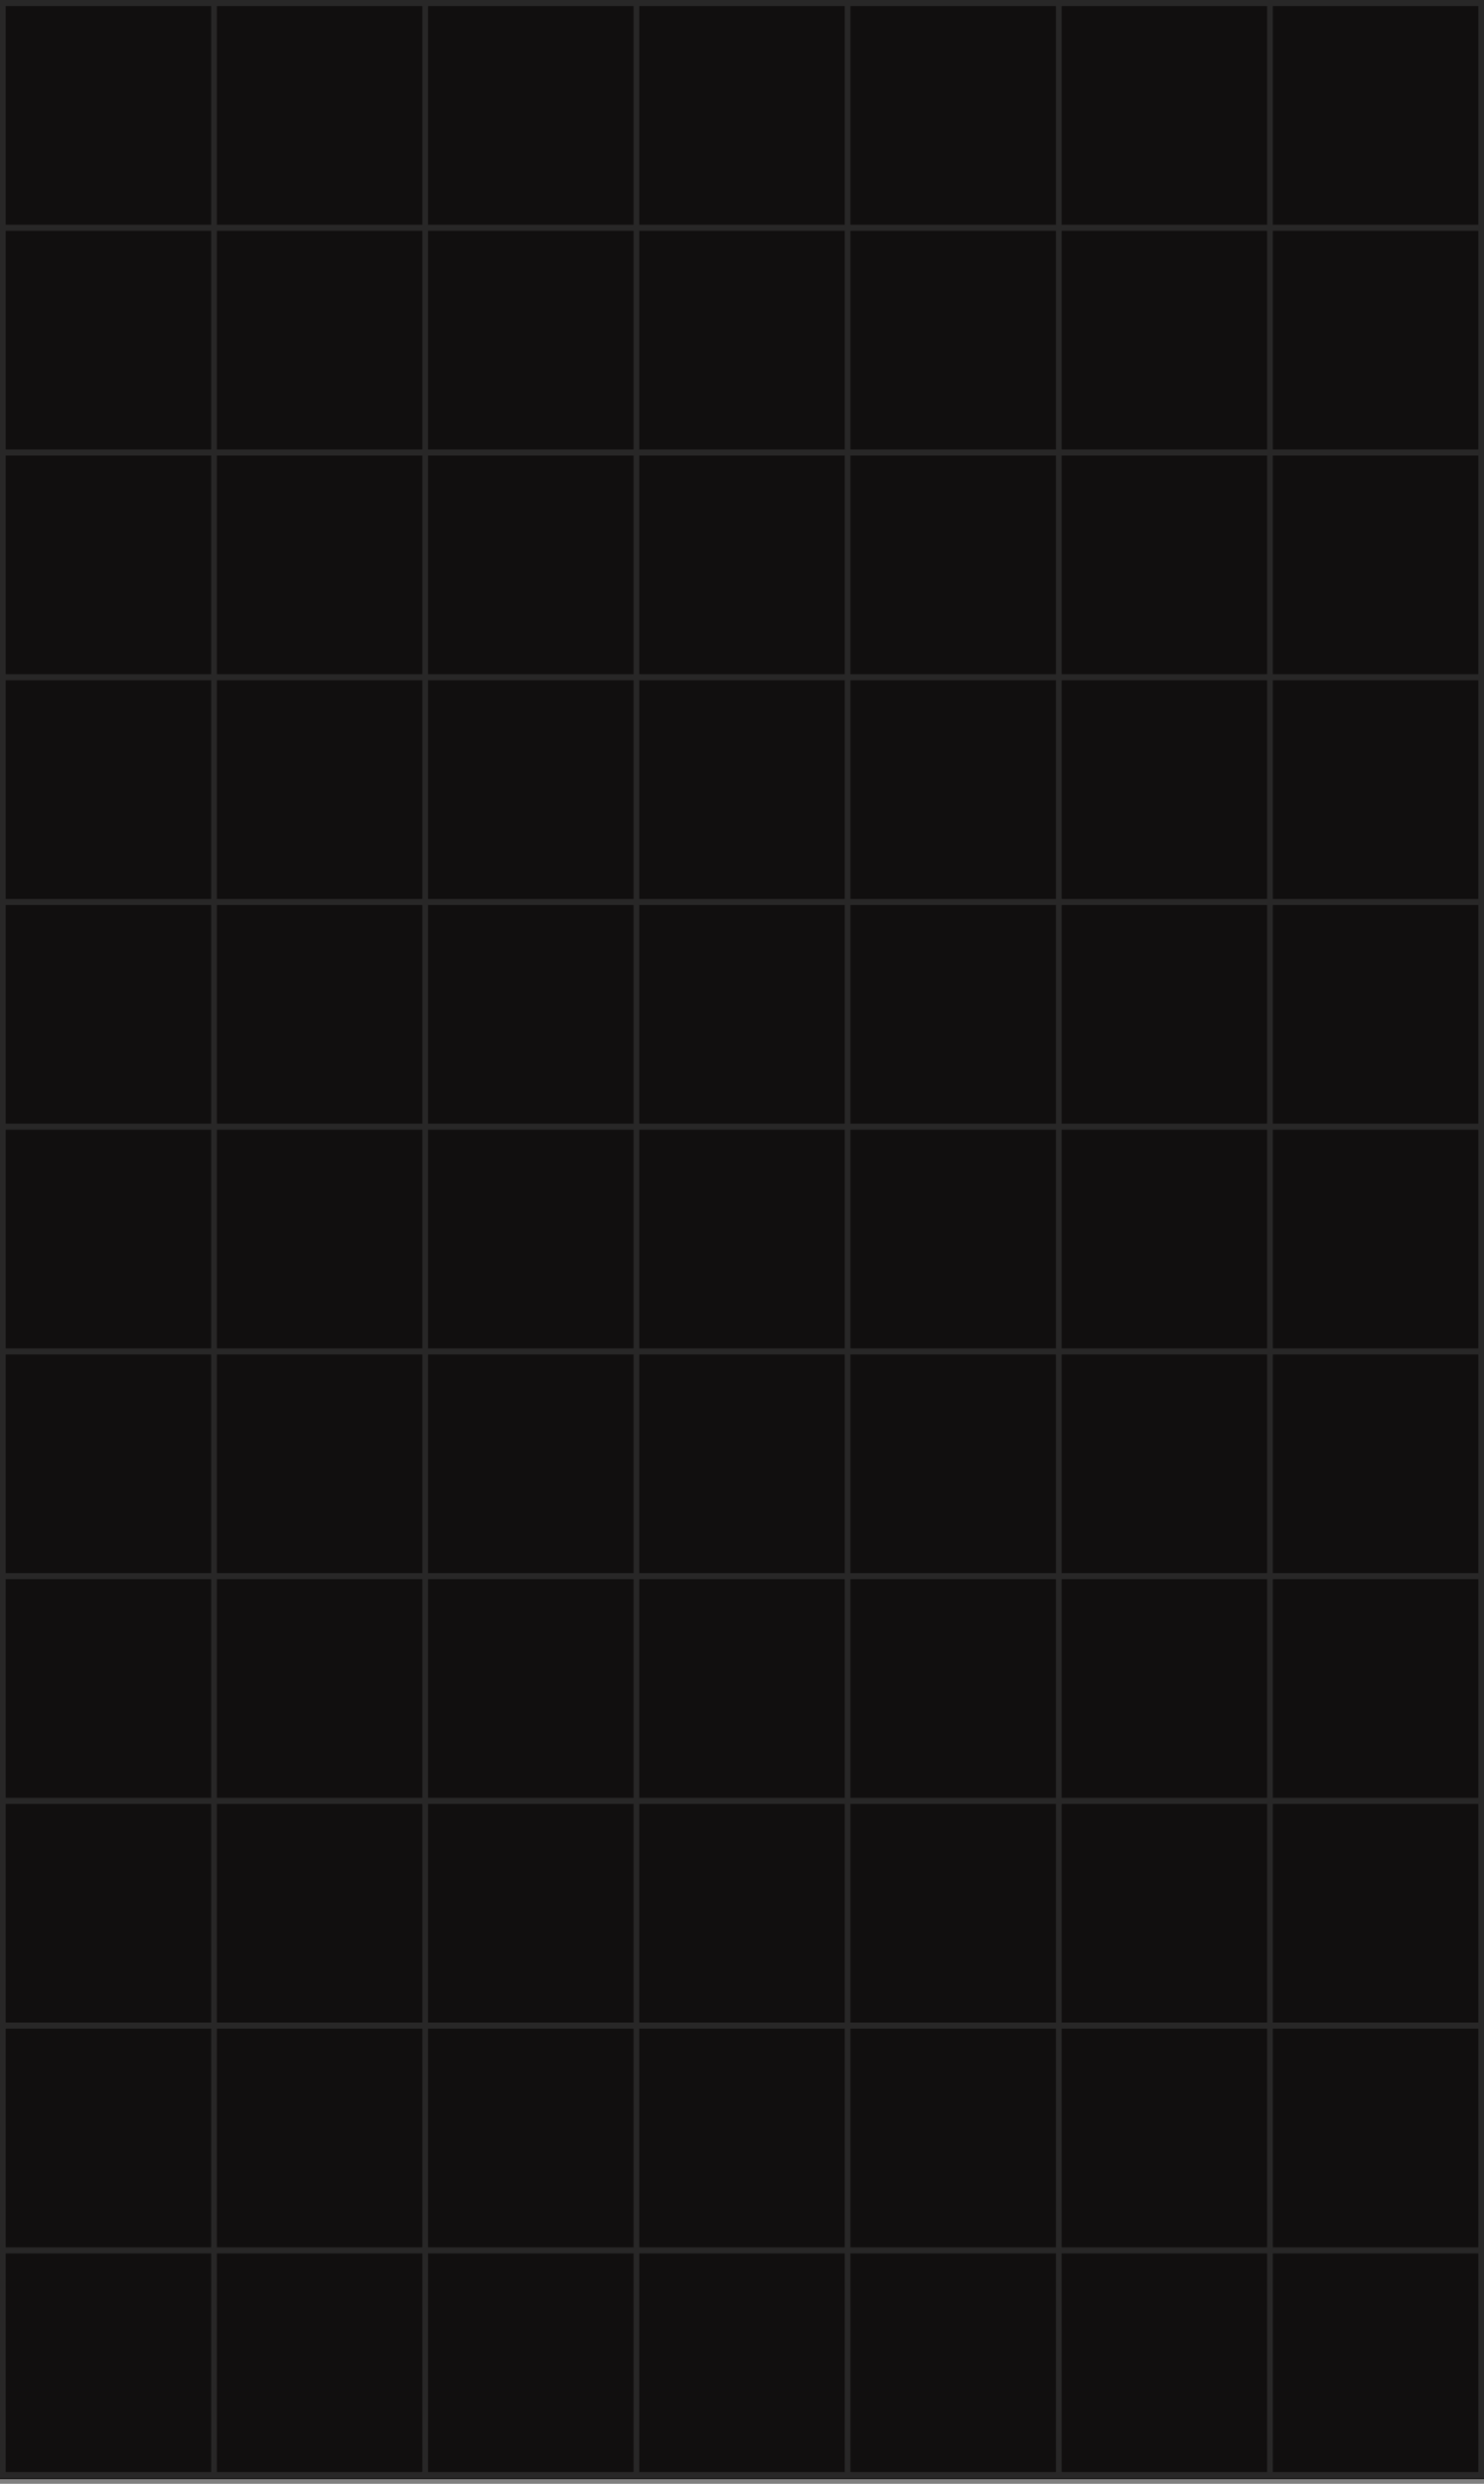<?xml version="1.0" encoding="UTF-8"?> <svg xmlns="http://www.w3.org/2000/svg" width="260" height="435" viewBox="0 0 260 435" fill="none"><rect x="0" y="0" width="260" height="435" fill="#808080" stroke="none"/> <rect width="260" height="434.167" fill="#110F0F"></rect> <g opacity="0.1"> <path fill-rule="evenodd" clip-rule="evenodd" d="M37 1.064H1V39.358H37V1.064ZM38 39.358H74V1.064H38V39.358ZM111 39.358H75V1.064H111V39.358ZM112 39.358H148V1.064H112V39.358ZM185 39.358H149V1.064H185V39.358ZM186 39.358H222V1.064H186V39.358ZM259 39.358H223V1.064H259V39.358ZM260 0V39.358V40.422V78.716V79.779V118.074V119.137V157.431V158.495V196.789V197.853V236.147V237.211V275.505V276.569V314.863V315.926V354.221V355.284V393.578V394.642V434H223H222H186H185H149H148H112H111H75H74H38H37H0V394.642V393.578V355.284V354.221V315.926V314.863V276.569V275.505V237.211V236.147V197.853V196.789V158.495V157.431V119.137V118.074V79.779V78.716V40.422V39.358V0H37H38H74H75H111H112H148H149H185H186H222H223H260ZM222 432.936V394.642H186V432.936H222ZM223 393.578H259V355.284H223V393.578ZM223 432.936H259V394.642H223V432.936ZM185 394.642V432.936H149V394.642H185ZM222 393.578H186V355.284H222V393.578ZM148 432.936V394.642H112V432.936H148ZM149 393.578H185V355.284H149V393.578ZM111 394.642V432.936H75V394.642H111ZM148 393.578H112V355.284H148V393.578ZM74 432.936V394.642H38V432.936H74ZM75 393.578H111V355.284H75V393.578ZM37 394.642V432.936H1V394.642H37ZM74 393.578H38V355.284H74V393.578ZM1 393.578H37V355.284H1V393.578ZM259 315.926V354.221H223V315.926L259 315.926ZM222 315.926V354.221H186V315.926H222ZM185 354.221H149V315.926H185V354.221ZM112 354.221H148V315.926H112V354.221ZM111 354.221H75V315.926H111V354.221ZM38 354.221H74V315.926H38V354.221ZM37 354.221H1V315.926L37 315.926V354.221ZM223 314.863H259V276.569H223V314.863ZM222 314.863H186V276.569H222V314.863ZM149 314.863H185V276.569H149V314.863ZM148 314.863H112V276.569H148V314.863ZM75 314.863H111V276.569H75V314.863ZM74 314.863H38V276.569H74V314.863ZM1 314.863H37V276.569H1V314.863ZM259 237.211V275.505H223V237.211H259ZM222 237.211V275.505H186V237.211H222ZM185 275.505H149V237.211H185V275.505ZM112 275.505H148V237.211H112V275.505ZM111 275.505H75V237.211H111V275.505ZM38 275.505H74V237.211H38V275.505ZM37 275.505H1V237.211H37V275.505ZM223 236.147H259V197.853H223V236.147ZM222 236.147H186V197.853H222V236.147ZM149 236.147H185V197.853H149V236.147ZM148 236.147H112V197.853H148V236.147ZM75 236.147H111V197.853H75V236.147ZM74 236.147H38V197.853H74V236.147ZM1 236.147H37V197.853H1V236.147ZM259 158.495V196.789H223V158.495L259 158.495ZM222 158.495V196.789H186V158.495H222ZM185 196.789H149V158.495H185V196.789ZM112 196.789H148V158.495H112V196.789ZM111 196.789H75V158.495H111V196.789ZM38 196.789H74V158.495H38V196.789ZM37 196.789H1V158.495L37 158.495V196.789ZM223 157.431H259V119.137L223 119.137V157.431ZM222 157.431H186V119.137H222V157.431ZM149 157.431H185V119.137H149V157.431ZM148 157.431H112V119.137H148V157.431ZM75 157.431H111V119.137H75V157.431ZM74 157.431H38V119.137H74V157.431ZM1 157.431H37V119.137L1 119.137V157.431ZM259 79.779V118.074H223V79.779H259ZM222 79.779V118.074H186V79.779H222ZM185 118.074H149V79.779H185V118.074ZM112 118.074H148V79.779H112V118.074ZM111 118.074H75V79.779H111V118.074ZM38 118.074H74V79.779H38V118.074ZM37 118.074H1V79.779H37V118.074ZM223 78.716H259V40.422L223 40.422V78.716ZM222 78.716H186V40.422H222V78.716ZM149 78.716H185V40.422H149V78.716ZM148 78.716H112V40.422H148V78.716ZM75 78.716H111V40.422H75V78.716ZM74 78.716H38V40.422H74V78.716ZM1 78.716H37V40.422L1 40.422V78.716Z" fill="white"></path> </g> </svg> 